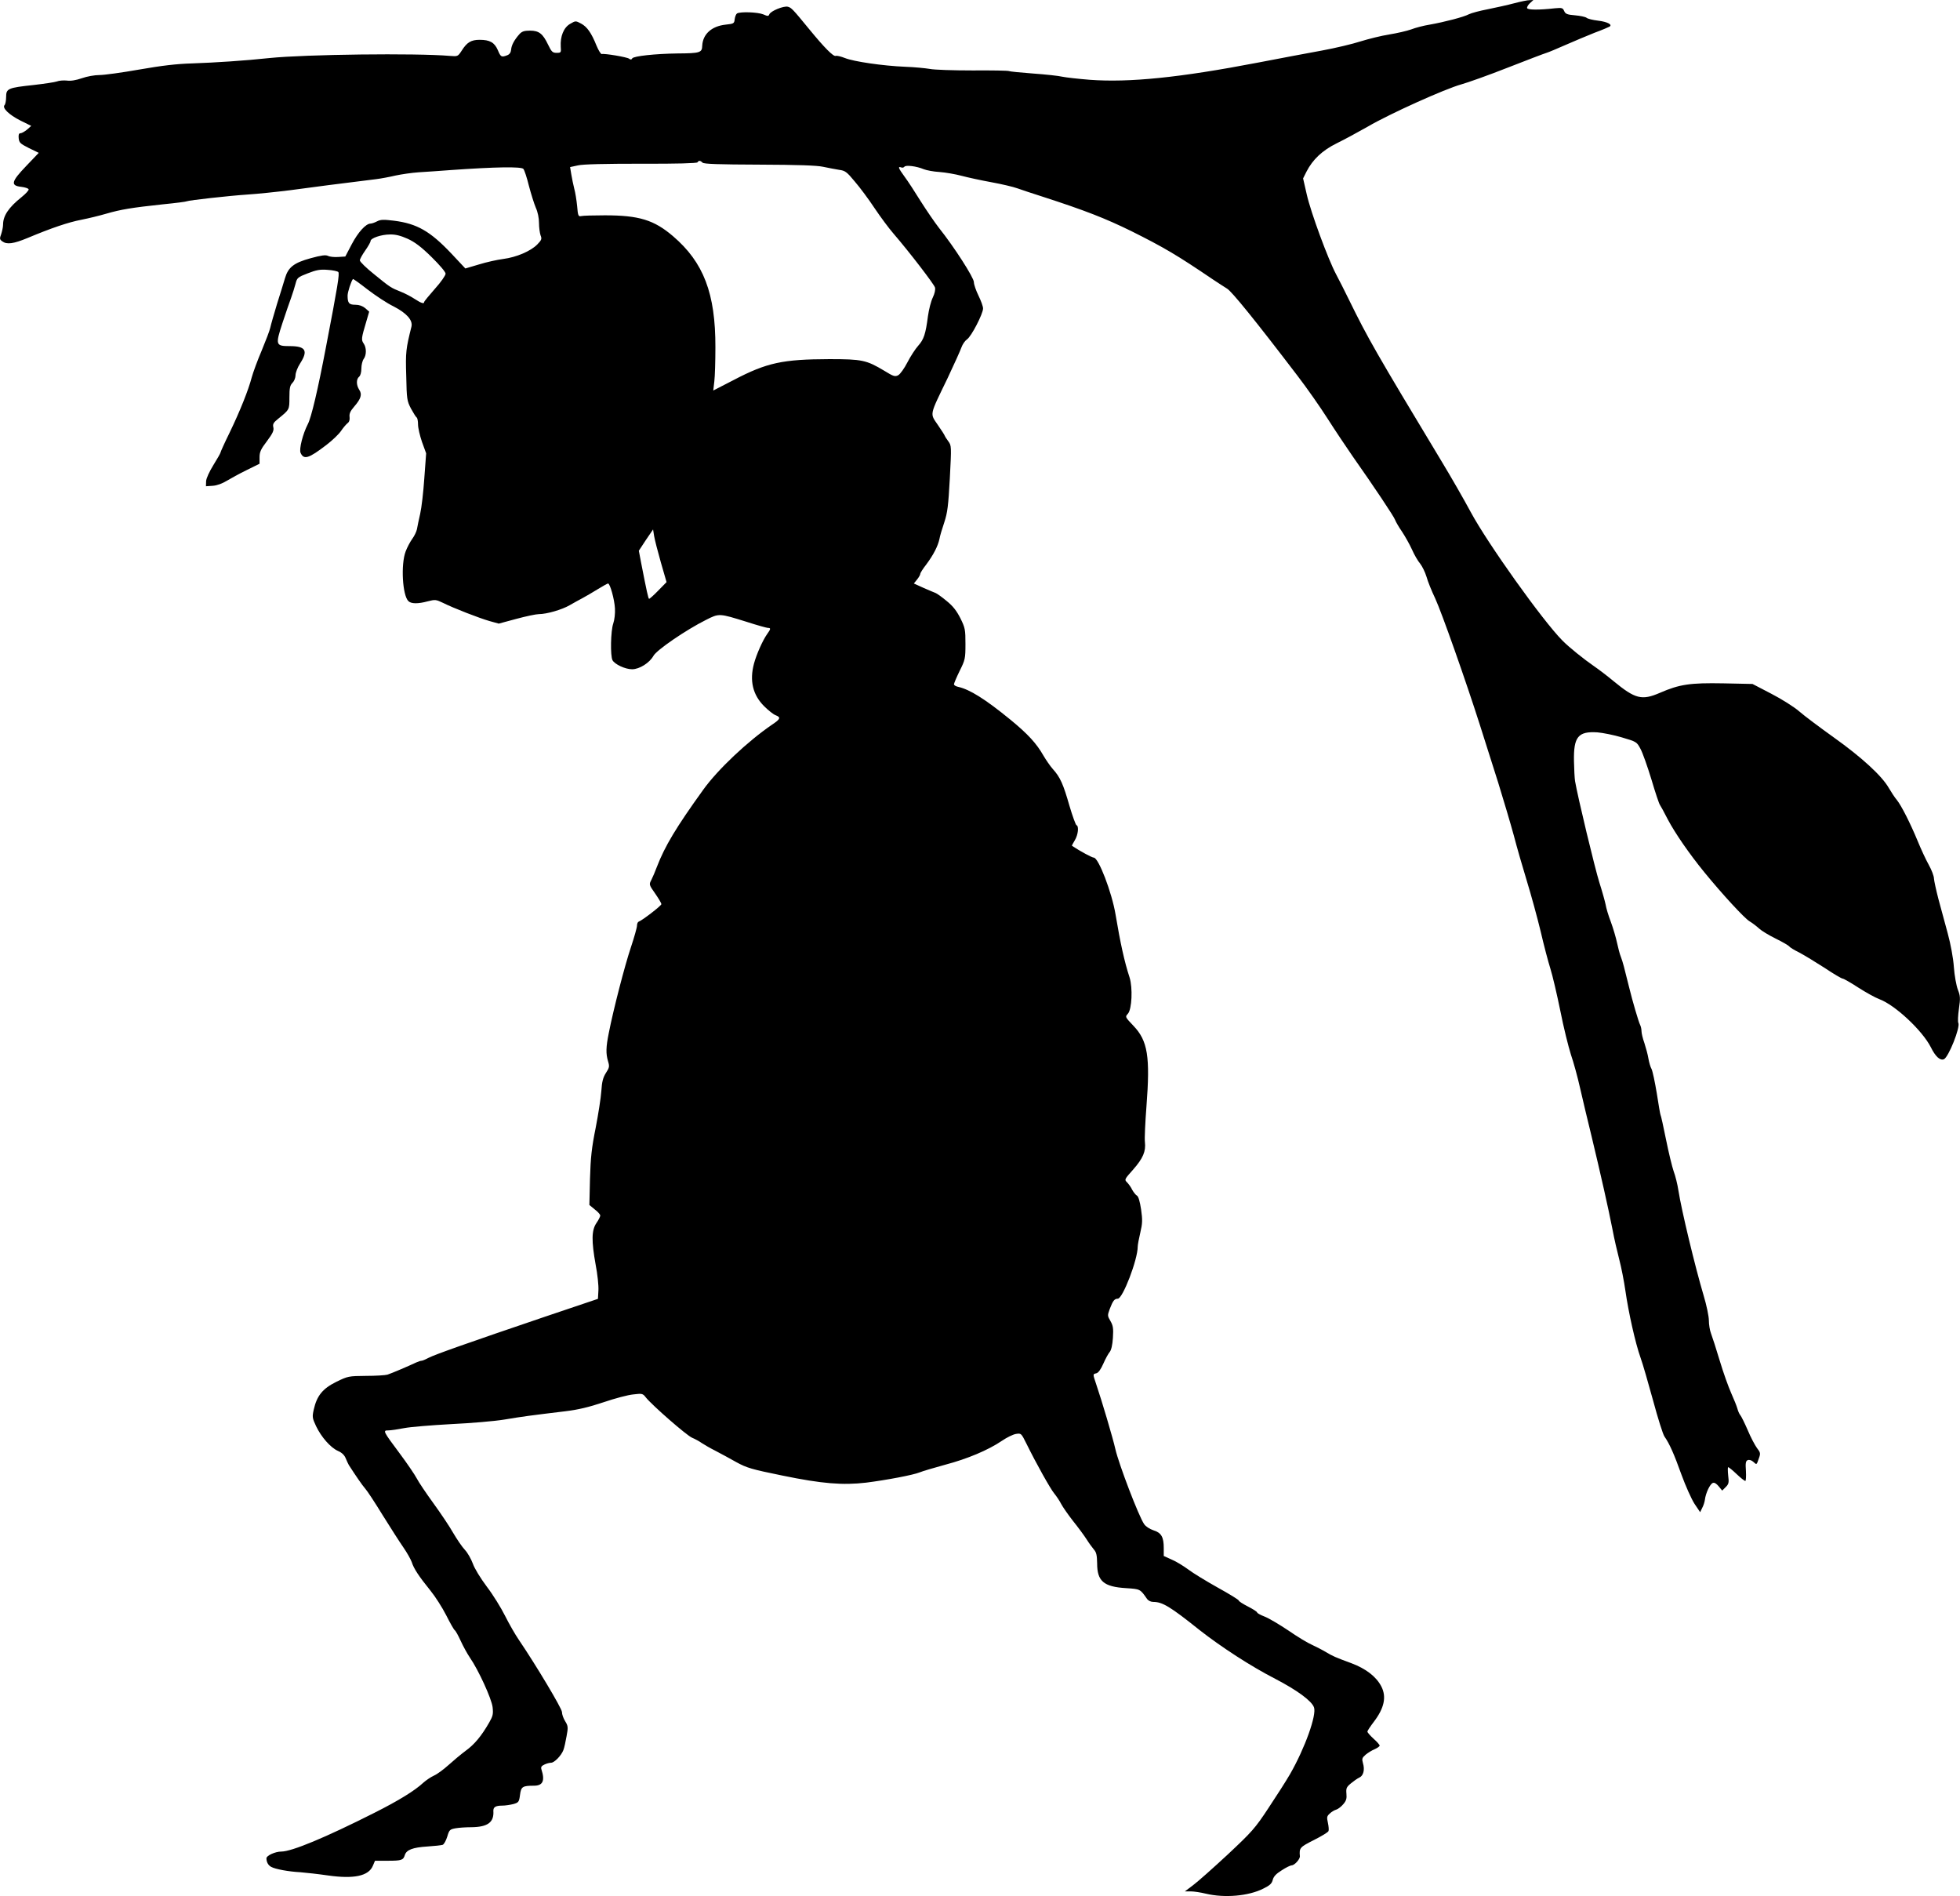  <svg version="1.0" xmlns="http://www.w3.org/2000/svg"
 width="1280pt" height="1238pt" viewBox="0 0 1280 1238"
 preserveAspectRatio="xMidYMid meet"><g transform="translate(0,1238) scale(0.1,-0.1)"
fill="#000000" stroke="none">
<path d="M9890 12359 c-41 -11 -118 -28 -172 -39 -53 -10 -109 -25 -125 -33
-33 -18 -161 -51 -257 -68 -38 -6 -92 -20 -120 -31 -28 -10 -93 -25 -143 -33
-51 -8 -135 -29 -187 -45 -52 -17 -166 -44 -253 -60 -87 -16 -275 -51 -419
-79 -511 -98 -839 -131 -1097 -112 -75 6 -155 15 -179 20 -24 6 -110 15 -192
21 -81 6 -152 13 -157 16 -5 3 -112 5 -237 4 -125 0 -251 4 -280 10 -30 5
-102 12 -160 14 -146 6 -337 34 -394 57 -25 10 -53 17 -60 14 -15 -6 -73 52
-173 174 -109 133 -117 141 -140 147 -27 7 -113 -28 -121 -50 -5 -12 -10 -13
-39 0 -36 15 -152 19 -172 6 -6 -4 -13 -21 -15 -37 -3 -29 -6 -30 -60 -36 -91
-10 -148 -62 -152 -137 -1 -46 -14 -50 -161 -51 -146 -2 -286 -17 -296 -32 -5
-9 -11 -10 -21 -2 -13 10 -159 35 -178 30 -6 -1 -21 23 -34 54 -34 85 -62 124
-101 145 -36 19 -36 19 -72 -2 -42 -24 -65 -82 -61 -149 3 -38 2 -40 -27 -40
-26 0 -33 6 -56 54 -34 71 -59 91 -118 91 -37 0 -52 -5 -68 -22 -34 -38 -53
-73 -55 -102 -2 -19 -10 -31 -26 -37 -37 -14 -42 -12 -61 34 -22 50 -52 67
-119 67 -56 0 -83 -17 -117 -71 -25 -38 -26 -38 -77 -34 -222 19 -944 10
-1178 -14 -157 -17 -357 -30 -505 -35 -102 -3 -196 -14 -345 -40 -113 -20
-230 -36 -261 -36 -31 0 -82 -9 -115 -21 -38 -13 -73 -19 -98 -15 -21 2 -50 0
-65 -6 -14 -5 -82 -15 -151 -23 -168 -18 -180 -23 -180 -78 0 -24 -5 -48 -10
-53 -18 -18 28 -63 103 -101 l71 -35 -27 -24 c-16 -13 -35 -24 -43 -24 -11 0
-14 -9 -12 -32 3 -30 10 -36 67 -65 l64 -31 -82 -86 c-98 -102 -104 -128 -32
-136 25 -3 46 -10 48 -16 2 -7 -19 -29 -46 -51 -85 -68 -121 -122 -121 -180 0
-15 -6 -42 -12 -61 -11 -30 -11 -35 7 -48 30 -22 73 -16 165 22 155 65 267
103 351 119 46 9 120 27 164 40 93 27 164 39 370 61 82 8 152 17 156 20 11 6
276 36 399 44 63 4 187 17 275 28 138 19 332 44 560 72 33 4 91 15 129 24 38
8 105 18 150 21 45 3 142 9 216 15 284 20 455 23 468 7 7 -8 23 -57 36 -110
14 -53 34 -117 45 -143 13 -28 21 -68 21 -100 0 -29 5 -65 10 -80 10 -24 7
-31 -21 -60 -43 -44 -137 -84 -223 -95 -39 -5 -111 -21 -159 -36 l-88 -26 -90
96 c-139 147 -225 197 -377 216 -66 8 -86 8 -109 -4 -15 -8 -35 -15 -43 -15
-31 0 -82 -57 -123 -135 l-42 -80 -47 -3 c-26 -2 -56 2 -66 7 -14 8 -44 4
-113 -15 -110 -30 -147 -59 -168 -131 -8 -27 -31 -102 -52 -168 -20 -66 -40
-136 -44 -155 -4 -19 -30 -86 -56 -149 -27 -63 -56 -142 -65 -175 -22 -83 -75
-217 -145 -362 -33 -67 -59 -125 -59 -129 0 -4 -21 -41 -46 -81 -27 -44 -47
-87 -48 -106 l-1 -33 45 3 c28 2 62 15 90 32 25 15 83 47 130 70 l85 42 0 42
c0 34 8 53 48 105 38 51 47 70 42 91 -5 21 1 31 31 55 75 61 74 59 74 140 0
62 4 79 20 95 11 11 20 33 20 50 0 16 13 51 30 77 54 84 36 113 -68 113 -92 0
-94 8 -48 149 21 64 47 139 57 166 10 28 23 69 29 92 10 39 14 43 79 68 56 22
81 27 130 23 34 -2 65 -9 70 -14 10 -9 -4 -94 -80 -489 -53 -279 -96 -462
-119 -505 -32 -62 -58 -163 -47 -187 21 -47 53 -37 169 52 38 29 81 70 95 91
15 22 34 44 43 51 11 8 15 22 13 40 -3 21 4 38 30 68 45 52 53 80 33 110 -20
31 -20 69 -1 85 9 7 15 29 15 54 0 23 7 51 15 62 19 25 19 74 0 101 -17 24
-15 36 17 143 l19 65 -26 23 c-17 14 -39 22 -64 22 -42 0 -51 11 -51 60 0 23
24 96 35 108 2 2 45 -29 95 -68 51 -39 127 -90 171 -111 85 -44 126 -90 116
-132 -36 -144 -39 -166 -34 -322 3 -152 5 -163 31 -213 16 -29 32 -55 37 -58
5 -3 9 -23 9 -46 0 -22 12 -73 26 -114 l27 -74 -12 -163 c-6 -89 -18 -193 -27
-232 -9 -38 -18 -83 -21 -100 -3 -16 -17 -45 -31 -64 -13 -18 -33 -55 -43 -82
-32 -84 -21 -286 18 -324 18 -18 62 -19 128 -1 47 12 53 11 97 -10 70 -35 235
-99 304 -119 l61 -17 115 31 c63 17 129 31 147 31 51 0 151 29 201 58 25 14
63 36 85 47 22 12 67 38 99 58 33 20 63 37 67 37 13 0 42 -104 45 -163 2 -32
-3 -75 -11 -98 -17 -48 -20 -211 -5 -240 15 -27 83 -59 128 -59 48 0 114 42
139 87 20 38 213 170 343 235 87 44 85 44 268 -13 68 -22 130 -39 137 -39 20
0 19 -7 -5 -40 -29 -41 -70 -133 -86 -193 -30 -112 -8 -204 66 -278 27 -27 61
-54 75 -59 36 -14 32 -25 -22 -61 -161 -110 -355 -293 -450 -425 -178 -247
-251 -369 -303 -504 -11 -30 -28 -69 -36 -85 -16 -30 -16 -32 25 -90 22 -32
41 -63 40 -69 0 -10 -126 -107 -148 -114 -6 -2 -11 -14 -11 -26 0 -12 -18 -76
-40 -142 -40 -119 -115 -409 -144 -558 -19 -93 -20 -136 -5 -186 10 -33 9 -41
-14 -76 -19 -30 -26 -57 -30 -119 -3 -44 -20 -152 -37 -240 -26 -129 -33 -193
-37 -332 l-4 -171 35 -29 c20 -15 36 -33 36 -40 0 -7 -11 -29 -25 -49 -32 -47
-33 -116 -5 -272 12 -62 20 -137 18 -168 l-3 -55 -350 -118 c-498 -169 -716
-246 -756 -267 -19 -10 -39 -19 -45 -19 -6 0 -22 -5 -35 -11 -53 -25 -166 -73
-189 -80 -14 -4 -77 -8 -141 -8 -113 -1 -117 -2 -193 -39 -89 -44 -127 -91
-147 -181 -11 -49 -9 -56 15 -108 34 -71 94 -140 143 -162 26 -11 43 -28 51
-49 8 -18 16 -37 20 -43 45 -70 89 -134 107 -154 13 -14 64 -92 115 -175 51
-82 112 -177 135 -210 23 -33 47 -76 54 -95 13 -42 46 -92 122 -186 31 -38 77
-110 103 -161 25 -50 50 -94 56 -98 6 -4 23 -35 39 -70 16 -35 43 -84 60 -109
56 -81 141 -267 148 -323 5 -45 2 -58 -22 -100 -51 -89 -97 -144 -154 -185
-31 -23 -81 -65 -112 -93 -31 -28 -74 -60 -95 -69 -22 -10 -52 -31 -69 -46
-56 -52 -159 -116 -320 -197 -321 -162 -540 -253 -608 -253 -39 0 -97 -26 -97
-44 0 -25 12 -46 31 -56 27 -15 114 -31 191 -35 37 -3 118 -12 180 -21 169
-24 265 -4 293 63 l14 33 83 0 c91 0 102 4 112 38 11 33 51 49 146 55 47 3 92
8 101 11 9 4 22 28 30 54 13 44 17 47 54 54 22 4 68 7 103 7 107 1 149 32 144
106 -1 25 14 35 58 35 19 0 52 5 72 10 35 10 38 14 44 60 7 54 16 60 91 60 58
0 73 32 49 106 -5 16 0 23 19 32 14 7 34 12 44 12 21 0 66 46 80 82 6 15 15
56 21 91 11 58 10 67 -9 98 -12 19 -21 45 -21 60 0 23 -170 307 -280 469 -25
36 -66 108 -92 160 -26 52 -79 138 -119 190 -41 55 -80 118 -91 150 -11 30
-34 71 -52 90 -18 19 -52 69 -76 110 -23 41 -82 129 -130 195 -48 66 -97 139
-108 161 -12 23 -62 97 -112 164 -109 146 -111 150 -74 150 16 0 63 7 104 15
41 8 179 19 305 26 127 6 284 19 350 30 119 20 173 27 397 54 84 10 154 27
250 59 73 25 160 48 194 51 58 7 62 6 82 -20 41 -51 266 -248 302 -263 19 -8
47 -23 62 -34 15 -10 56 -34 90 -51 35 -18 97 -52 138 -75 68 -37 99 -46 300
-87 257 -53 394 -64 547 -46 134 17 308 50 349 67 19 8 94 30 167 50 144 38
280 95 370 156 32 22 73 42 92 45 34 5 34 5 68 -63 65 -132 157 -296 182 -326
14 -17 35 -48 45 -68 11 -21 46 -71 78 -112 33 -41 72 -94 88 -119 15 -24 37
-54 48 -67 16 -18 20 -37 21 -90 0 -116 42 -153 189 -162 93 -6 92 -6 136 -69
9 -13 25 -21 43 -21 58 0 110 -31 300 -183 143 -112 337 -238 495 -319 142
-74 237 -143 253 -186 19 -49 -59 -267 -156 -436 -26 -45 -90 -145 -142 -223
-87 -132 -107 -154 -266 -303 -95 -88 -196 -178 -226 -200 l-53 -40 38 0 c22
0 66 -7 99 -15 122 -29 278 -16 375 33 43 21 56 33 62 58 6 22 22 39 59 62 27
18 57 32 64 32 19 0 56 41 54 60 -5 54 0 59 91 105 50 25 93 51 96 59 3 7 1
31 -4 54 -8 36 -7 43 12 60 11 11 31 23 43 26 12 4 33 20 46 36 19 22 23 37
20 68 -3 35 0 43 29 67 18 15 42 32 55 38 27 12 37 51 24 94 -8 29 -6 35 18
56 16 13 42 29 60 36 17 8 31 18 31 23 0 5 -18 26 -40 45 -22 20 -40 41 -40
46 0 6 19 34 41 63 69 90 85 164 50 232 -33 64 -100 116 -196 152 -106 39
-119 45 -165 72 -25 15 -66 36 -92 48 -26 11 -96 53 -155 94 -60 40 -129 81
-156 91 -26 10 -47 22 -47 26 0 5 -27 22 -60 39 -33 17 -60 34 -60 39 0 5 -62
43 -138 85 -75 42 -162 95 -192 118 -30 22 -78 52 -107 64 l-53 24 0 52 c0 72
-16 100 -68 116 -24 8 -50 25 -60 40 -35 50 -166 393 -188 490 -15 68 -90 321
-125 423 -23 69 -23 66 1 72 13 3 30 27 46 64 14 32 33 66 41 75 10 12 18 45
21 92 4 63 1 80 -16 110 -20 34 -20 37 -5 78 21 55 31 68 53 68 32 0 130 255
130 340 0 12 8 54 17 92 14 60 15 81 5 151 -8 52 -17 84 -27 90 -8 4 -22 22
-31 38 -8 17 -23 38 -34 49 -18 18 -16 20 40 83 65 74 84 119 77 180 -3 23 2
128 10 232 25 325 9 429 -85 527 -55 58 -55 58 -36 79 26 29 32 169 11 236
-34 103 -61 228 -92 413 -24 143 -111 370 -142 370 -11 0 -88 41 -142 77 -2 1
6 17 18 36 22 36 28 93 11 99 -5 2 -26 59 -46 127 -40 140 -60 186 -108 239
-18 20 -45 60 -61 87 -46 81 -102 142 -218 237 -164 134 -264 196 -339 213
-16 3 -28 11 -28 17 0 6 17 46 37 87 36 72 38 81 38 176 0 94 -2 105 -33 168
-25 49 -48 79 -90 113 -31 26 -64 49 -72 52 -8 3 -44 18 -78 33 l-64 29 21 26
c12 15 21 31 21 37 0 6 17 33 39 61 47 63 76 120 86 166 3 19 18 69 32 110 21
64 26 107 36 287 11 212 11 213 -11 243 -12 16 -22 32 -22 34 0 3 -20 35 -45
71 -53 78 -57 57 63 305 43 91 84 182 91 202 7 20 23 43 36 52 28 18 105 167
105 202 0 14 -14 51 -30 84 -16 33 -30 72 -30 88 0 29 -129 230 -228 354 -28
36 -82 115 -120 175 -37 60 -84 132 -105 160 -40 55 -45 68 -22 60 8 -4 17 -1
21 4 8 13 80 4 127 -16 18 -7 64 -16 102 -18 39 -3 104 -14 145 -25 41 -11
129 -30 195 -42 66 -12 143 -30 170 -40 28 -10 100 -34 160 -53 281 -91 412
-142 585 -227 212 -106 294 -154 533 -316 32 -21 73 -48 91 -59 31 -19 183
-206 459 -568 60 -78 149 -205 198 -282 49 -77 123 -187 163 -245 138 -196
271 -395 277 -415 4 -11 23 -45 44 -75 20 -30 50 -83 66 -118 15 -35 40 -77
54 -93 13 -17 32 -55 41 -85 8 -30 34 -94 57 -142 42 -91 199 -535 292 -827
29 -93 83 -262 119 -375 35 -113 81 -268 102 -345 20 -77 59 -212 86 -300 27
-88 67 -234 89 -325 21 -91 50 -201 64 -245 14 -44 43 -168 65 -276 21 -107
53 -235 69 -285 17 -49 44 -147 60 -219 16 -71 50 -213 75 -315 60 -250 110
-472 136 -605 11 -60 32 -150 45 -200 13 -49 31 -141 40 -204 20 -140 65 -342
99 -437 14 -38 50 -164 82 -280 31 -115 64 -220 74 -234 33 -47 63 -115 111
-249 27 -74 65 -159 85 -190 l37 -55 13 27 c8 14 16 39 18 54 5 43 33 103 52
110 10 4 23 -4 38 -22 l23 -28 23 23 c20 20 22 29 16 76 -3 30 -3 54 0 54 4 0
29 -20 55 -45 26 -25 52 -45 57 -45 4 0 6 29 4 65 -4 53 -1 66 12 71 10 4 25
-1 36 -11 23 -21 21 -22 37 24 11 30 10 37 -13 66 -13 18 -41 70 -60 116 -20
46 -42 91 -49 99 -7 8 -15 28 -19 43 -4 15 -22 60 -40 100 -18 40 -52 135 -75
212 -23 77 -49 157 -57 178 -8 20 -14 59 -14 85 0 26 -15 99 -34 162 -56 188
-145 558 -165 687 -6 40 -20 96 -31 125 -10 29 -33 123 -50 208 -17 85 -33
157 -36 161 -2 4 -13 67 -24 139 -12 73 -27 144 -34 159 -8 14 -17 46 -21 70
-4 25 -16 69 -26 100 -11 30 -19 65 -19 78 0 13 -4 31 -9 41 -9 16 -51 159
-71 242 -33 133 -42 169 -54 200 -8 19 -19 62 -26 95 -7 33 -25 94 -40 135
-16 41 -31 92 -34 112 -4 20 -22 86 -41 145 -29 92 -141 557 -159 663 -3 19
-6 78 -7 130 -3 159 27 196 153 188 35 -3 107 -17 160 -33 95 -28 97 -29 121
-74 14 -25 46 -116 72 -201 25 -85 50 -159 55 -165 4 -5 28 -49 52 -96 47 -89
140 -224 238 -344 116 -142 262 -301 296 -321 20 -12 47 -33 62 -47 15 -14 64
-44 109 -66 45 -22 84 -45 88 -51 4 -6 33 -24 66 -40 32 -17 106 -62 165 -100
58 -39 111 -70 118 -70 6 0 52 -26 101 -58 50 -32 111 -66 138 -76 104 -39
280 -204 336 -313 30 -61 60 -89 85 -80 31 12 110 212 95 238 -4 8 -2 49 4 92
10 70 9 84 -7 125 -10 26 -22 92 -26 147 -4 59 -21 150 -40 220 -18 66 -45
167 -61 225 -15 58 -28 118 -29 133 0 16 -15 56 -34 90 -19 34 -51 103 -71
152 -49 119 -108 235 -137 271 -14 16 -37 52 -53 79 -45 79 -177 200 -358 329
-92 66 -194 142 -227 171 -32 28 -114 80 -182 115 l-123 64 -190 4 c-218 4
-286 -6 -415 -62 -118 -51 -161 -40 -302 76 -42 35 -100 79 -128 98 -64 44
-164 124 -207 168 -128 129 -487 632 -598 838 -44 82 -129 230 -189 329 -431
715 -483 806 -605 1055 -28 58 -67 134 -86 170 -52 98 -164 401 -191 520 l-24
105 22 44 c41 80 104 139 197 185 47 23 138 72 203 109 143 84 506 247 611
276 43 12 181 61 305 110 125 49 238 92 252 96 14 4 70 28 125 52 55 24 140
60 188 79 49 18 93 37 98 40 22 13 -15 32 -74 39 -34 4 -68 12 -76 19 -8 6
-41 13 -75 16 -51 4 -63 9 -71 28 -9 21 -15 22 -60 18 -106 -12 -178 -11 -182
1 -2 6 6 21 18 32 l23 21 -25 -1 c-13 0 -58 -9 -99 -20z m-5302 -1041 c9 -9
106 -12 370 -13 252 -1 375 -5 417 -14 33 -7 80 -16 105 -20 39 -5 50 -13 102
-76 33 -38 91 -116 130 -175 39 -58 94 -132 122 -164 106 -123 266 -332 272
-353 4 -13 -2 -40 -14 -65 -12 -24 -26 -79 -32 -123 -15 -116 -27 -152 -64
-193 -18 -20 -50 -69 -70 -108 -20 -39 -47 -77 -60 -84 -21 -11 -31 -8 -91 29
-117 70 -145 76 -360 76 -304 -1 -407 -23 -623 -136 l-134 -69 7 60 c4 32 7
132 7 222 1 352 -77 555 -277 726 -124 106 -222 136 -445 136 -74 0 -144 -2
-155 -5 -18 -4 -21 3 -26 66 -4 39 -12 90 -19 114 -6 25 -15 66 -19 92 l-8 48
51 11 c33 8 179 11 413 11 232 -1 364 3 368 9 8 13 18 13 33 -2z m-1926 -497
c46 -21 88 -52 156 -119 54 -53 92 -98 92 -109 0 -11 -31 -56 -70 -99 -38 -43
-70 -82 -70 -86 0 -14 -19 -8 -62 20 -24 16 -63 36 -88 46 -68 27 -72 30 -174
113 -53 42 -96 84 -96 93 0 8 16 37 35 64 19 27 35 55 35 62 0 19 70 43 127
43 36 1 70 -8 115 -28z m1654 -2114 l37 -128 -54 -55 c-29 -30 -56 -54 -60
-54 -5 0 -15 45 -53 240 l-14 74 46 70 47 69 7 -44 c4 -24 24 -102 44 -172z"/>
</g>
</svg>
